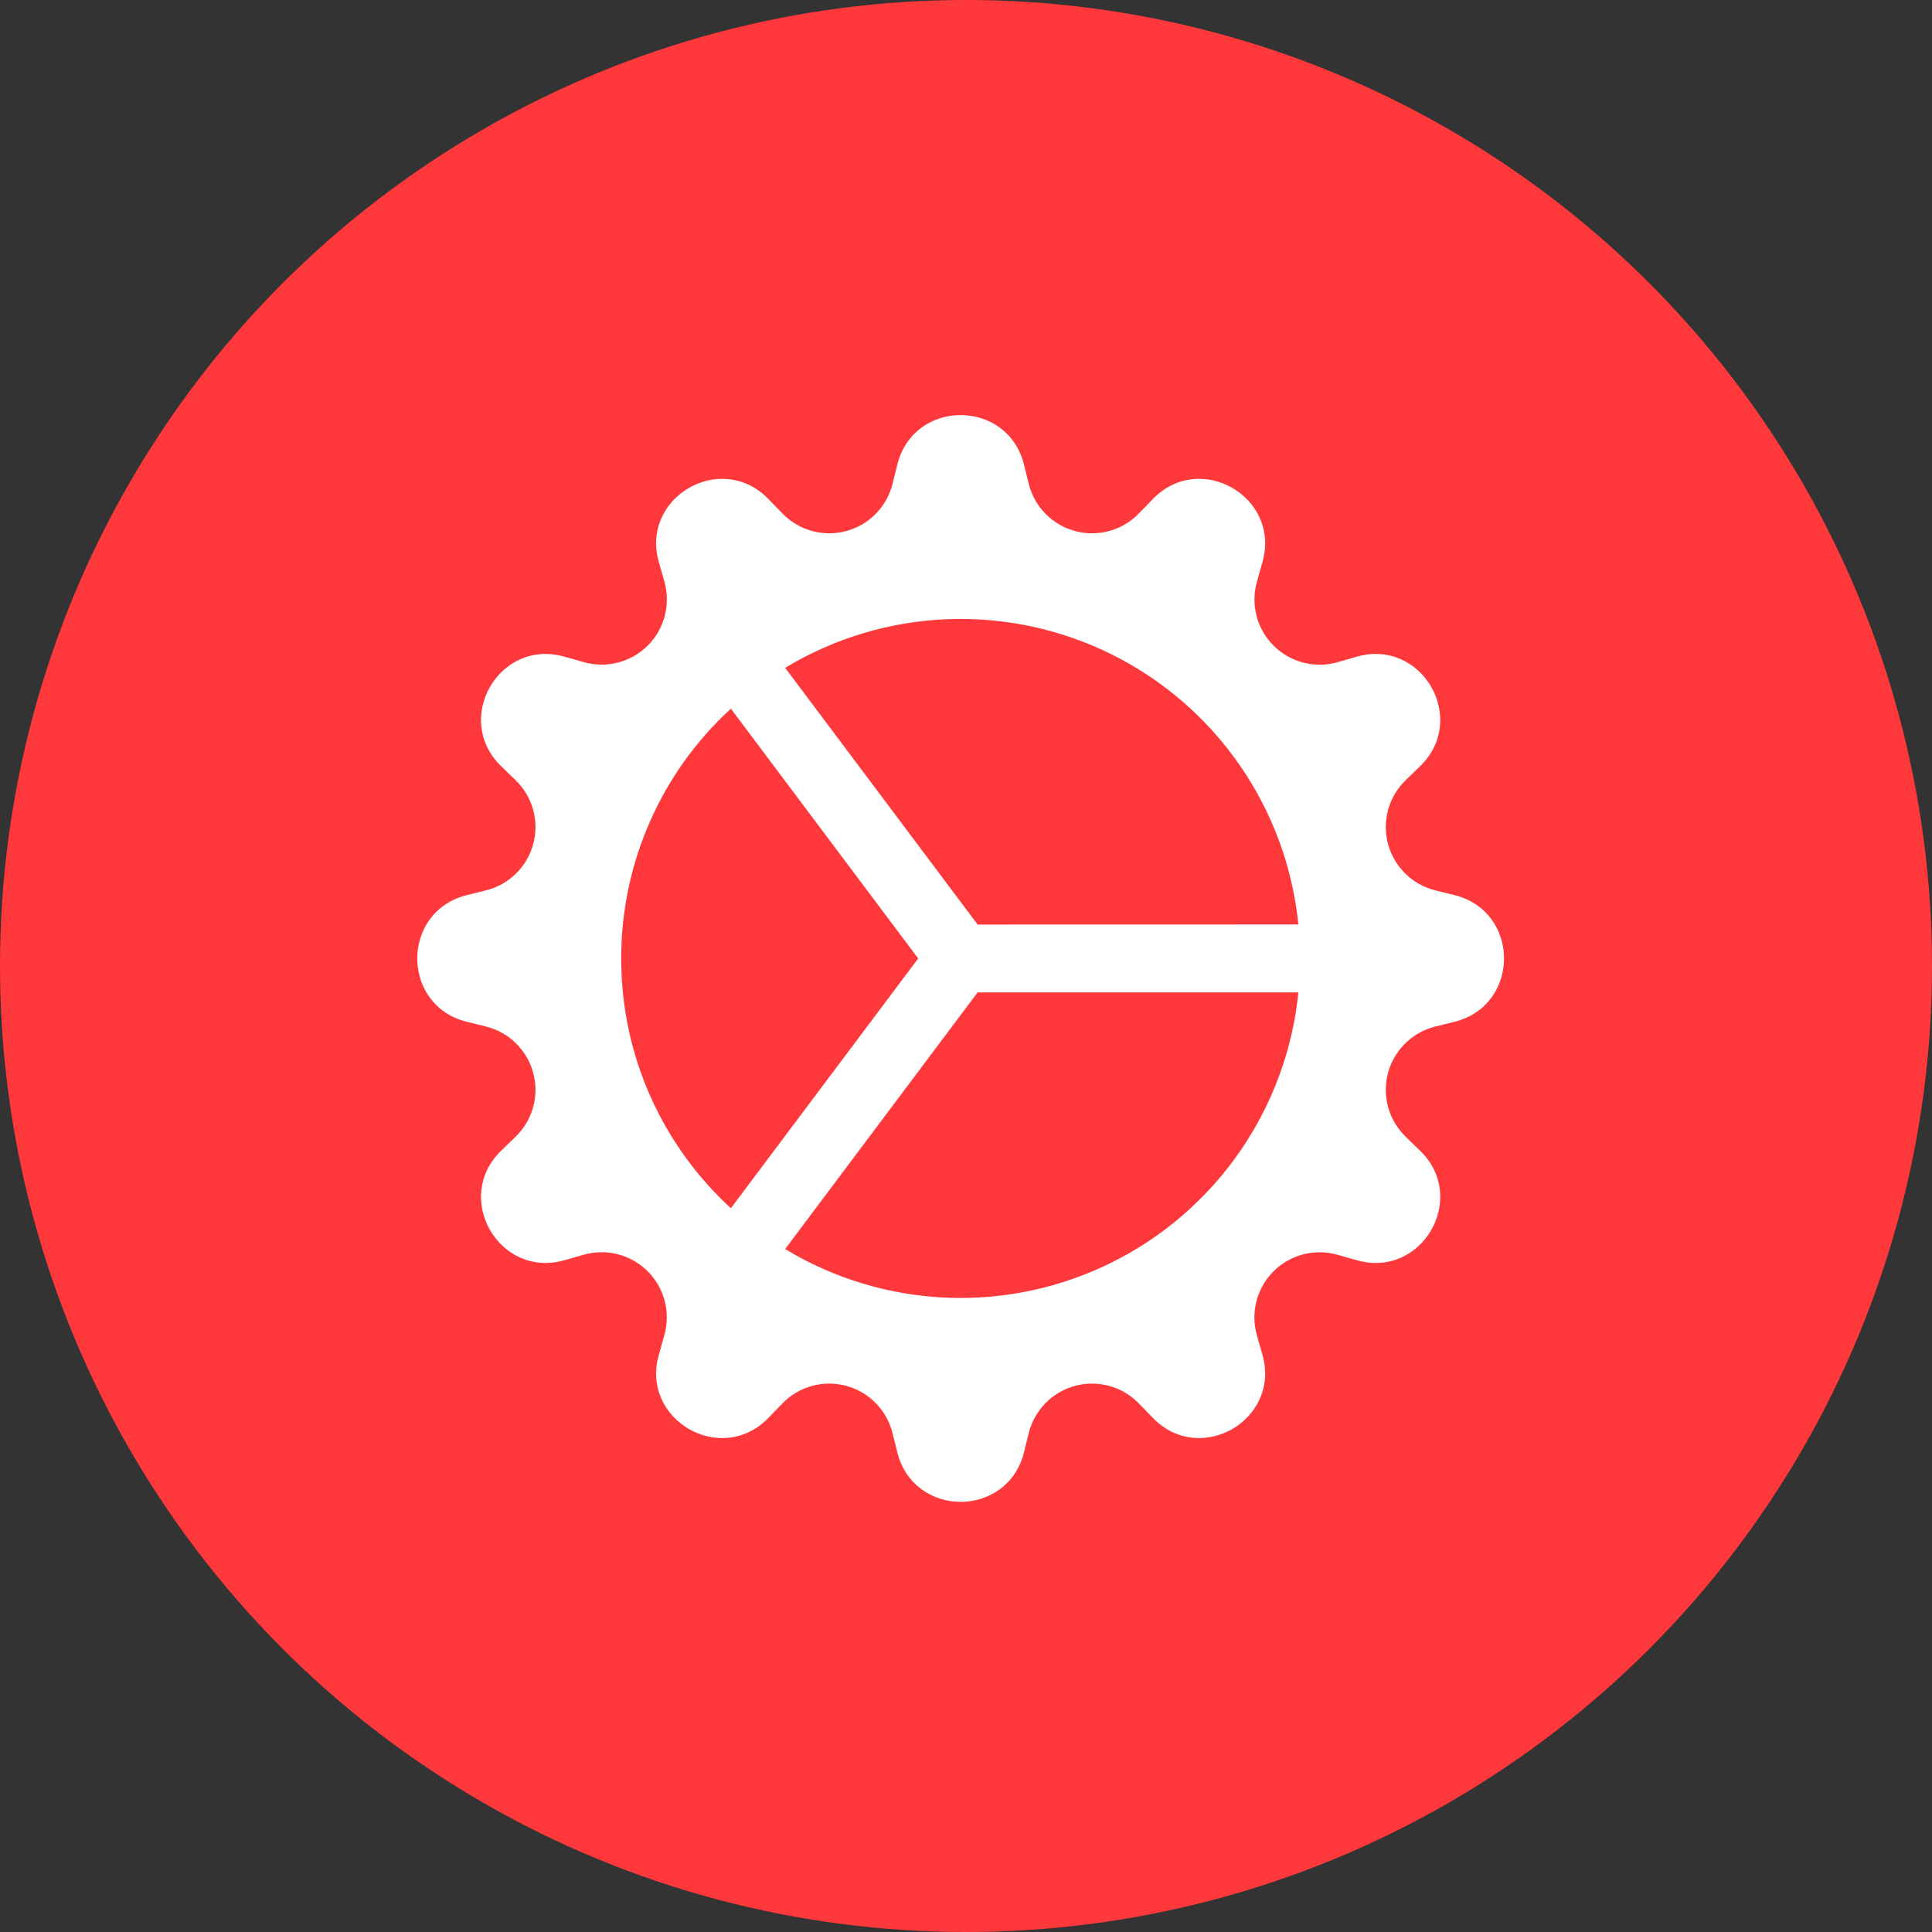 <svg width="80" height="80" viewBox="0 0 80 80" fill="none" xmlns="http://www.w3.org/2000/svg">
<rect x="0" y="0" width="80" height="80" fill="#333333" stroke="none"/>
<circle cx="40" cy="40" r="40" fill="#FF383C"/>
<path d="M37.157 19.233C37.84 16.506 41.713 16.506 42.399 19.233L42.599 20.038C42.715 20.505 42.955 20.933 43.293 21.276C43.631 21.62 44.055 21.867 44.52 21.991C44.985 22.116 45.476 22.113 45.94 21.985C46.404 21.856 46.825 21.605 47.16 21.258L47.737 20.665C49.691 18.643 53.046 20.581 52.273 23.283L52.048 24.082C51.916 24.545 51.909 25.035 52.03 25.501C52.151 25.968 52.394 26.393 52.735 26.733C53.075 27.074 53.501 27.317 53.967 27.438C54.433 27.559 54.923 27.553 55.386 27.42L56.182 27.192C58.882 26.419 60.822 29.774 58.8 31.729L58.207 32.305C57.86 32.64 57.61 33.061 57.481 33.525C57.352 33.99 57.35 34.48 57.474 34.945C57.599 35.411 57.846 35.834 58.189 36.172C58.532 36.51 58.96 36.75 59.428 36.867L60.232 37.066C62.96 37.75 62.96 41.622 60.232 42.309L59.428 42.508C58.96 42.625 58.532 42.865 58.189 43.203C57.846 43.541 57.599 43.964 57.474 44.43C57.35 44.895 57.352 45.385 57.481 45.85C57.61 46.314 57.86 46.735 58.207 47.07L58.8 47.646C60.822 49.601 58.885 52.956 56.182 52.183L55.383 51.958C54.92 51.825 54.43 51.819 53.964 51.94C53.498 52.06 53.072 52.304 52.732 52.644C52.391 52.985 52.148 53.41 52.027 53.877C51.907 54.343 51.913 54.833 52.045 55.296L52.273 56.092C53.046 58.792 49.691 60.732 47.737 58.71L47.16 58.117C46.825 57.77 46.404 57.519 45.94 57.39C45.476 57.261 44.985 57.259 44.52 57.384C44.055 57.508 43.631 57.755 43.293 58.099C42.955 58.442 42.715 58.87 42.599 59.337L42.399 60.142C41.715 62.87 37.843 62.87 37.157 60.142L36.957 59.337C36.84 58.87 36.6 58.442 36.263 58.099C35.925 57.755 35.501 57.508 35.036 57.384C34.57 57.259 34.08 57.261 33.616 57.39C33.151 57.519 32.73 57.77 32.395 58.117L31.819 58.71C29.864 60.732 26.509 58.794 27.283 56.092L27.508 55.293C27.64 54.83 27.646 54.341 27.525 53.875C27.405 53.409 27.162 52.984 26.822 52.643C26.481 52.303 26.056 52.059 25.591 51.938C25.125 51.817 24.635 51.823 24.172 51.955L23.373 52.183C20.674 52.956 18.733 49.601 20.755 47.646L21.349 47.07C21.695 46.735 21.946 46.314 22.075 45.85C22.204 45.385 22.206 44.895 22.081 44.43C21.957 43.964 21.71 43.541 21.367 43.203C21.023 42.865 20.596 42.625 20.128 42.508L19.324 42.309C16.596 41.625 16.596 37.753 19.324 37.066L20.128 36.867C20.596 36.75 21.023 36.51 21.367 36.172C21.71 35.834 21.957 35.411 22.081 34.945C22.206 34.48 22.204 33.99 22.075 33.525C21.946 33.061 21.695 32.64 21.349 32.305L20.755 31.729C18.733 29.774 20.671 26.419 23.373 27.192L24.172 27.417C24.635 27.549 25.125 27.556 25.591 27.435C26.056 27.314 26.482 27.071 26.822 26.731C27.163 26.391 27.406 25.966 27.527 25.5C27.648 25.035 27.642 24.545 27.511 24.082L27.283 23.283C26.509 20.583 29.864 18.643 31.819 20.665L32.395 21.258C32.73 21.605 33.151 21.856 33.616 21.985C34.08 22.113 34.57 22.116 35.036 21.991C35.501 21.867 35.925 21.62 36.263 21.276C36.6 20.933 36.84 20.505 36.957 20.038L37.157 19.233ZM53.764 41.094H40.481L32.511 51.721C34.541 52.948 36.848 53.64 39.218 53.735C41.588 53.829 43.943 53.322 46.065 52.261C48.186 51.201 50.004 49.62 51.35 47.668C52.697 45.715 53.527 43.453 53.764 41.094ZM53.764 38.281C53.527 35.922 52.697 33.66 51.35 31.707C50.004 29.755 48.186 28.174 46.065 27.113C43.943 26.053 41.588 25.546 39.218 25.64C36.848 25.735 34.541 26.427 32.511 27.654L40.481 38.284L53.764 38.281ZM31.476 28.345C31.392 28.404 31.313 28.466 31.231 28.528L31.476 28.345ZM30.264 29.344C28.831 30.658 27.686 32.257 26.905 34.038C26.123 35.819 25.72 37.743 25.722 39.688C25.722 43.779 27.471 47.464 30.264 50.031L38.02 39.688L30.264 29.344Z" fill="white"/>
</svg>
